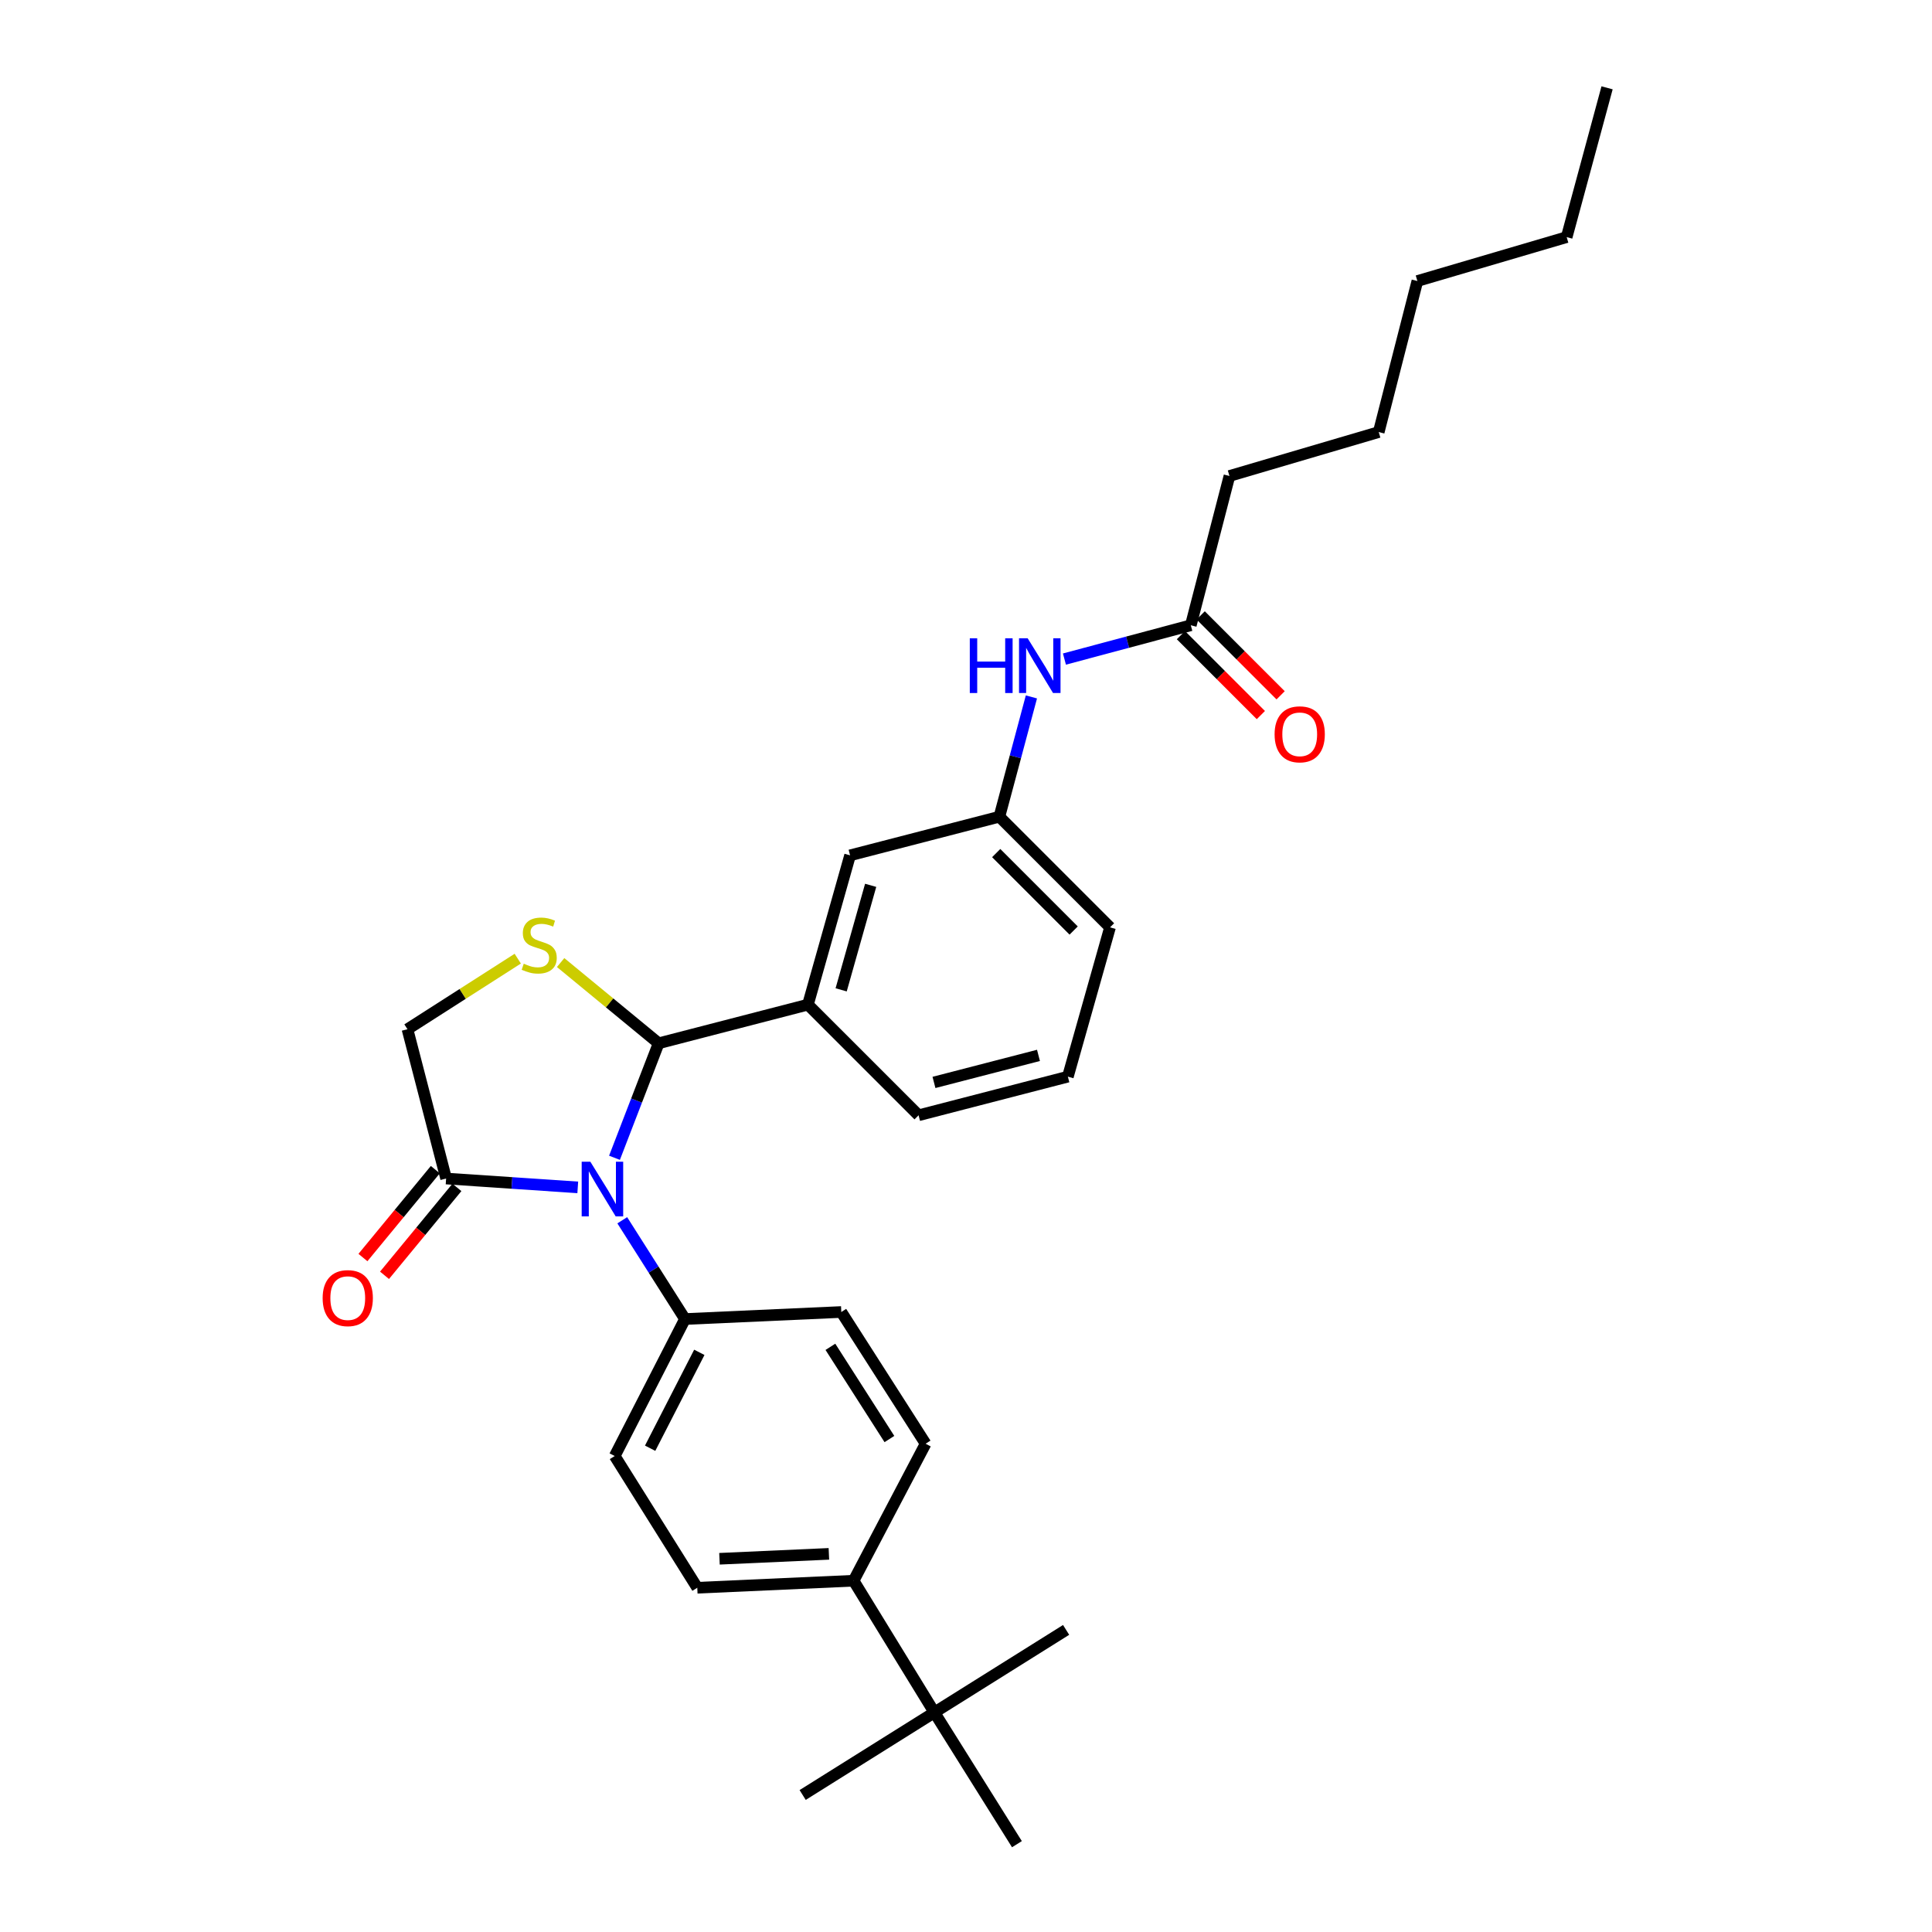 <?xml version='1.0' encoding='iso-8859-1'?>
<svg version='1.1' baseProfile='full'
              xmlns='http://www.w3.org/2000/svg'
                      xmlns:rdkit='http://www.rdkit.org/xml'
                      xmlns:xlink='http://www.w3.org/1999/xlink'
                  xml:space='preserve'
width='1000px' height='1000px' viewBox='0 0 1000 1000'>
<!-- END OF HEADER -->
<rect style='opacity:1.0;fill:#FFFFFF;stroke:none' width='1000' height='1000' x='0' y='0'> </rect>
<path class='bond-0' d='M 550.948,341.132 L 583.655,332.385' style='fill:none;fill-rule:evenodd;stroke:#0000FF;stroke-width:6px;stroke-linecap:butt;stroke-linejoin:miter;stroke-opacity:1' />
<path class='bond-0' d='M 583.655,332.385 L 616.362,323.637' style='fill:none;fill-rule:evenodd;stroke:#000000;stroke-width:6px;stroke-linecap:butt;stroke-linejoin:miter;stroke-opacity:1' />
<path class='bond-1' d='M 533.857,360.729 L 525.566,391.73' style='fill:none;fill-rule:evenodd;stroke:#0000FF;stroke-width:6px;stroke-linecap:butt;stroke-linejoin:miter;stroke-opacity:1' />
<path class='bond-1' d='M 525.566,391.73 L 517.276,422.731' style='fill:none;fill-rule:evenodd;stroke:#000000;stroke-width:6px;stroke-linecap:butt;stroke-linejoin:miter;stroke-opacity:1' />
<path class='bond-2' d='M 636.363,246.368 L 713.631,223.634' style='fill:none;fill-rule:evenodd;stroke:#000000;stroke-width:6px;stroke-linecap:butt;stroke-linejoin:miter;stroke-opacity:1' />
<path class='bond-3' d='M 636.363,246.368 L 616.362,323.637' style='fill:none;fill-rule:evenodd;stroke:#000000;stroke-width:6px;stroke-linecap:butt;stroke-linejoin:miter;stroke-opacity:1' />
<path class='bond-4' d='M 611.247,328.753 L 631.934,349.438' style='fill:none;fill-rule:evenodd;stroke:#000000;stroke-width:6px;stroke-linecap:butt;stroke-linejoin:miter;stroke-opacity:1' />
<path class='bond-4' d='M 631.934,349.438 L 652.622,370.123' style='fill:none;fill-rule:evenodd;stroke:#FF0000;stroke-width:6px;stroke-linecap:butt;stroke-linejoin:miter;stroke-opacity:1' />
<path class='bond-4' d='M 621.478,318.521 L 642.165,339.205' style='fill:none;fill-rule:evenodd;stroke:#000000;stroke-width:6px;stroke-linecap:butt;stroke-linejoin:miter;stroke-opacity:1' />
<path class='bond-4' d='M 642.165,339.205 L 662.853,359.89' style='fill:none;fill-rule:evenodd;stroke:#FF0000;stroke-width:6px;stroke-linecap:butt;stroke-linejoin:miter;stroke-opacity:1' />
<path class='bond-5' d='M 713.631,223.634 L 733.632,145.457' style='fill:none;fill-rule:evenodd;stroke:#000000;stroke-width:6px;stroke-linecap:butt;stroke-linejoin:miter;stroke-opacity:1' />
<path class='bond-6' d='M 267.991,496.197 L 239.45,514.462' style='fill:none;fill-rule:evenodd;stroke:#CCCC00;stroke-width:6px;stroke-linecap:butt;stroke-linejoin:miter;stroke-opacity:1' />
<path class='bond-6' d='M 239.45,514.462 L 210.91,532.726' style='fill:none;fill-rule:evenodd;stroke:#000000;stroke-width:6px;stroke-linecap:butt;stroke-linejoin:miter;stroke-opacity:1' />
<path class='bond-7' d='M 290.177,498.218 L 315.545,519.109' style='fill:none;fill-rule:evenodd;stroke:#CCCC00;stroke-width:6px;stroke-linecap:butt;stroke-linejoin:miter;stroke-opacity:1' />
<path class='bond-7' d='M 315.545,519.109 L 340.913,540.001' style='fill:none;fill-rule:evenodd;stroke:#000000;stroke-width:6px;stroke-linecap:butt;stroke-linejoin:miter;stroke-opacity:1' />
<path class='bond-8' d='M 210.91,532.726 L 230.91,610.003' style='fill:none;fill-rule:evenodd;stroke:#000000;stroke-width:6px;stroke-linecap:butt;stroke-linejoin:miter;stroke-opacity:1' />
<path class='bond-9' d='M 230.91,610.003 L 264.982,612.298' style='fill:none;fill-rule:evenodd;stroke:#000000;stroke-width:6px;stroke-linecap:butt;stroke-linejoin:miter;stroke-opacity:1' />
<path class='bond-9' d='M 264.982,612.298 L 299.053,614.593' style='fill:none;fill-rule:evenodd;stroke:#0000FF;stroke-width:6px;stroke-linecap:butt;stroke-linejoin:miter;stroke-opacity:1' />
<path class='bond-10' d='M 225.325,605.404 L 206.591,628.152' style='fill:none;fill-rule:evenodd;stroke:#000000;stroke-width:6px;stroke-linecap:butt;stroke-linejoin:miter;stroke-opacity:1' />
<path class='bond-10' d='M 206.591,628.152 L 187.857,650.9' style='fill:none;fill-rule:evenodd;stroke:#FF0000;stroke-width:6px;stroke-linecap:butt;stroke-linejoin:miter;stroke-opacity:1' />
<path class='bond-10' d='M 236.495,614.602 L 217.761,637.35' style='fill:none;fill-rule:evenodd;stroke:#000000;stroke-width:6px;stroke-linecap:butt;stroke-linejoin:miter;stroke-opacity:1' />
<path class='bond-10' d='M 217.761,637.35 L 199.027,660.098' style='fill:none;fill-rule:evenodd;stroke:#FF0000;stroke-width:6px;stroke-linecap:butt;stroke-linejoin:miter;stroke-opacity:1' />
<path class='bond-11' d='M 318.06,599.271 L 329.486,569.636' style='fill:none;fill-rule:evenodd;stroke:#0000FF;stroke-width:6px;stroke-linecap:butt;stroke-linejoin:miter;stroke-opacity:1' />
<path class='bond-11' d='M 329.486,569.636 L 340.913,540.001' style='fill:none;fill-rule:evenodd;stroke:#000000;stroke-width:6px;stroke-linecap:butt;stroke-linejoin:miter;stroke-opacity:1' />
<path class='bond-12' d='M 322.079,631.606 L 338.313,657.168' style='fill:none;fill-rule:evenodd;stroke:#0000FF;stroke-width:6px;stroke-linecap:butt;stroke-linejoin:miter;stroke-opacity:1' />
<path class='bond-12' d='M 338.313,657.168 L 354.547,682.73' style='fill:none;fill-rule:evenodd;stroke:#000000;stroke-width:6px;stroke-linecap:butt;stroke-linejoin:miter;stroke-opacity:1' />
<path class='bond-13' d='M 340.913,540.001 L 418.182,520.001' style='fill:none;fill-rule:evenodd;stroke:#000000;stroke-width:6px;stroke-linecap:butt;stroke-linejoin:miter;stroke-opacity:1' />
<path class='bond-14' d='M 517.276,422.731 L 574.544,479.999' style='fill:none;fill-rule:evenodd;stroke:#000000;stroke-width:6px;stroke-linecap:butt;stroke-linejoin:miter;stroke-opacity:1' />
<path class='bond-14' d='M 515.634,441.553 L 555.722,481.641' style='fill:none;fill-rule:evenodd;stroke:#000000;stroke-width:6px;stroke-linecap:butt;stroke-linejoin:miter;stroke-opacity:1' />
<path class='bond-15' d='M 517.276,422.731 L 439.999,442.724' style='fill:none;fill-rule:evenodd;stroke:#000000;stroke-width:6px;stroke-linecap:butt;stroke-linejoin:miter;stroke-opacity:1' />
<path class='bond-16' d='M 574.544,479.999 L 552.727,557.276' style='fill:none;fill-rule:evenodd;stroke:#000000;stroke-width:6px;stroke-linecap:butt;stroke-linejoin:miter;stroke-opacity:1' />
<path class='bond-17' d='M 360.913,821.817 L 441.816,818.183' style='fill:none;fill-rule:evenodd;stroke:#000000;stroke-width:6px;stroke-linecap:butt;stroke-linejoin:miter;stroke-opacity:1' />
<path class='bond-17' d='M 372.4,806.817 L 429.031,804.273' style='fill:none;fill-rule:evenodd;stroke:#000000;stroke-width:6px;stroke-linecap:butt;stroke-linejoin:miter;stroke-opacity:1' />
<path class='bond-18' d='M 360.913,821.817 L 318.179,753.632' style='fill:none;fill-rule:evenodd;stroke:#000000;stroke-width:6px;stroke-linecap:butt;stroke-linejoin:miter;stroke-opacity:1' />
<path class='bond-19' d='M 441.816,818.183 L 479.092,747.273' style='fill:none;fill-rule:evenodd;stroke:#000000;stroke-width:6px;stroke-linecap:butt;stroke-linejoin:miter;stroke-opacity:1' />
<path class='bond-20' d='M 441.816,818.183 L 483.634,886.36' style='fill:none;fill-rule:evenodd;stroke:#000000;stroke-width:6px;stroke-linecap:butt;stroke-linejoin:miter;stroke-opacity:1' />
<path class='bond-21' d='M 479.092,747.273 L 435.457,679.088' style='fill:none;fill-rule:evenodd;stroke:#000000;stroke-width:6px;stroke-linecap:butt;stroke-linejoin:miter;stroke-opacity:1' />
<path class='bond-21' d='M 460.359,744.845 L 429.814,697.115' style='fill:none;fill-rule:evenodd;stroke:#000000;stroke-width:6px;stroke-linecap:butt;stroke-linejoin:miter;stroke-opacity:1' />
<path class='bond-22' d='M 435.457,679.088 L 354.547,682.73' style='fill:none;fill-rule:evenodd;stroke:#000000;stroke-width:6px;stroke-linecap:butt;stroke-linejoin:miter;stroke-opacity:1' />
<path class='bond-23' d='M 354.547,682.73 L 318.179,753.632' style='fill:none;fill-rule:evenodd;stroke:#000000;stroke-width:6px;stroke-linecap:butt;stroke-linejoin:miter;stroke-opacity:1' />
<path class='bond-23' d='M 361.967,699.969 L 336.509,749.6' style='fill:none;fill-rule:evenodd;stroke:#000000;stroke-width:6px;stroke-linecap:butt;stroke-linejoin:miter;stroke-opacity:1' />
<path class='bond-24' d='M 483.634,886.36 L 526.36,954.545' style='fill:none;fill-rule:evenodd;stroke:#000000;stroke-width:6px;stroke-linecap:butt;stroke-linejoin:miter;stroke-opacity:1' />
<path class='bond-25' d='M 483.634,886.36 L 415.457,929.087' style='fill:none;fill-rule:evenodd;stroke:#000000;stroke-width:6px;stroke-linecap:butt;stroke-linejoin:miter;stroke-opacity:1' />
<path class='bond-26' d='M 483.634,886.36 L 551.819,843.634' style='fill:none;fill-rule:evenodd;stroke:#000000;stroke-width:6px;stroke-linecap:butt;stroke-linejoin:miter;stroke-opacity:1' />
<path class='bond-27' d='M 552.727,557.276 L 475.458,577.269' style='fill:none;fill-rule:evenodd;stroke:#000000;stroke-width:6px;stroke-linecap:butt;stroke-linejoin:miter;stroke-opacity:1' />
<path class='bond-27' d='M 537.512,546.267 L 483.424,560.261' style='fill:none;fill-rule:evenodd;stroke:#000000;stroke-width:6px;stroke-linecap:butt;stroke-linejoin:miter;stroke-opacity:1' />
<path class='bond-28' d='M 475.458,577.269 L 418.182,520.001' style='fill:none;fill-rule:evenodd;stroke:#000000;stroke-width:6px;stroke-linecap:butt;stroke-linejoin:miter;stroke-opacity:1' />
<path class='bond-29' d='M 418.182,520.001 L 439.999,442.724' style='fill:none;fill-rule:evenodd;stroke:#000000;stroke-width:6px;stroke-linecap:butt;stroke-linejoin:miter;stroke-opacity:1' />
<path class='bond-29' d='M 435.38,512.341 L 450.652,458.247' style='fill:none;fill-rule:evenodd;stroke:#000000;stroke-width:6px;stroke-linecap:butt;stroke-linejoin:miter;stroke-opacity:1' />
<path class='bond-30' d='M 810.909,122.731 L 733.632,145.457' style='fill:none;fill-rule:evenodd;stroke:#000000;stroke-width:6px;stroke-linecap:butt;stroke-linejoin:miter;stroke-opacity:1' />
<path class='bond-31' d='M 810.909,122.731 L 831.818,45.455' style='fill:none;fill-rule:evenodd;stroke:#000000;stroke-width:6px;stroke-linecap:butt;stroke-linejoin:miter;stroke-opacity:1' />
<path  class='atom-0' d='M 501.965 330.386
L 505.805 330.386
L 505.805 342.426
L 520.285 342.426
L 520.285 330.386
L 524.125 330.386
L 524.125 358.706
L 520.285 358.706
L 520.285 345.626
L 505.805 345.626
L 505.805 358.706
L 501.965 358.706
L 501.965 330.386
' fill='#0000FF'/>
<path  class='atom-0' d='M 531.925 330.386
L 541.205 345.386
Q 542.125 346.866, 543.605 349.546
Q 545.085 352.226, 545.165 352.386
L 545.165 330.386
L 548.925 330.386
L 548.925 358.706
L 545.045 358.706
L 535.085 342.306
Q 533.925 340.386, 532.685 338.186
Q 531.485 335.986, 531.125 335.306
L 531.125 358.706
L 527.445 358.706
L 527.445 330.386
L 531.925 330.386
' fill='#0000FF'/>
<path  class='atom-3' d='M 659.73 380.077
Q 659.73 373.277, 663.09 369.477
Q 666.45 365.677, 672.73 365.677
Q 679.01 365.677, 682.37 369.477
Q 685.73 373.277, 685.73 380.077
Q 685.73 386.957, 682.33 390.877
Q 678.93 394.757, 672.73 394.757
Q 666.49 394.757, 663.09 390.877
Q 659.73 386.997, 659.73 380.077
M 672.73 391.557
Q 677.05 391.557, 679.37 388.677
Q 681.73 385.757, 681.73 380.077
Q 681.73 374.517, 679.37 371.717
Q 677.05 368.877, 672.73 368.877
Q 668.41 368.877, 666.05 371.677
Q 663.73 374.477, 663.73 380.077
Q 663.73 385.797, 666.05 388.677
Q 668.41 391.557, 672.73 391.557
' fill='#FF0000'/>
<path  class='atom-5' d='M 271.095 498.811
Q 271.415 498.931, 272.735 499.491
Q 274.055 500.051, 275.495 500.411
Q 276.975 500.731, 278.415 500.731
Q 281.095 500.731, 282.655 499.451
Q 284.215 498.131, 284.215 495.851
Q 284.215 494.291, 283.415 493.331
Q 282.655 492.371, 281.455 491.851
Q 280.255 491.331, 278.255 490.731
Q 275.735 489.971, 274.215 489.251
Q 272.735 488.531, 271.655 487.011
Q 270.615 485.491, 270.615 482.931
Q 270.615 479.371, 273.015 477.171
Q 275.455 474.971, 280.255 474.971
Q 283.535 474.971, 287.255 476.531
L 286.335 479.611
Q 282.935 478.211, 280.375 478.211
Q 277.615 478.211, 276.095 479.371
Q 274.575 480.491, 274.615 482.451
Q 274.615 483.971, 275.375 484.891
Q 276.175 485.811, 277.295 486.331
Q 278.455 486.851, 280.375 487.451
Q 282.935 488.251, 284.455 489.051
Q 285.975 489.851, 287.055 491.491
Q 288.175 493.091, 288.175 495.851
Q 288.175 499.771, 285.535 501.891
Q 282.935 503.971, 278.575 503.971
Q 276.055 503.971, 274.135 503.411
Q 272.255 502.891, 270.015 501.971
L 271.095 498.811
' fill='#CCCC00'/>
<path  class='atom-8' d='M 305.56 601.293
L 314.84 616.293
Q 315.76 617.773, 317.24 620.453
Q 318.72 623.133, 318.8 623.293
L 318.8 601.293
L 322.56 601.293
L 322.56 629.613
L 318.68 629.613
L 308.72 613.213
Q 307.56 611.293, 306.32 609.093
Q 305.12 606.893, 304.76 606.213
L 304.76 629.613
L 301.08 629.613
L 301.08 601.293
L 305.56 601.293
' fill='#0000FF'/>
<path  class='atom-10' d='M 167 671.901
Q 167 665.101, 170.36 661.301
Q 173.72 657.501, 180 657.501
Q 186.28 657.501, 189.64 661.301
Q 193 665.101, 193 671.901
Q 193 678.781, 189.6 682.701
Q 186.2 686.581, 180 686.581
Q 173.76 686.581, 170.36 682.701
Q 167 678.821, 167 671.901
M 180 683.381
Q 184.32 683.381, 186.64 680.501
Q 189 677.581, 189 671.901
Q 189 666.341, 186.64 663.541
Q 184.32 660.701, 180 660.701
Q 175.68 660.701, 173.32 663.501
Q 171 666.301, 171 671.901
Q 171 677.621, 173.32 680.501
Q 175.68 683.381, 180 683.381
' fill='#FF0000'/>
</svg>

